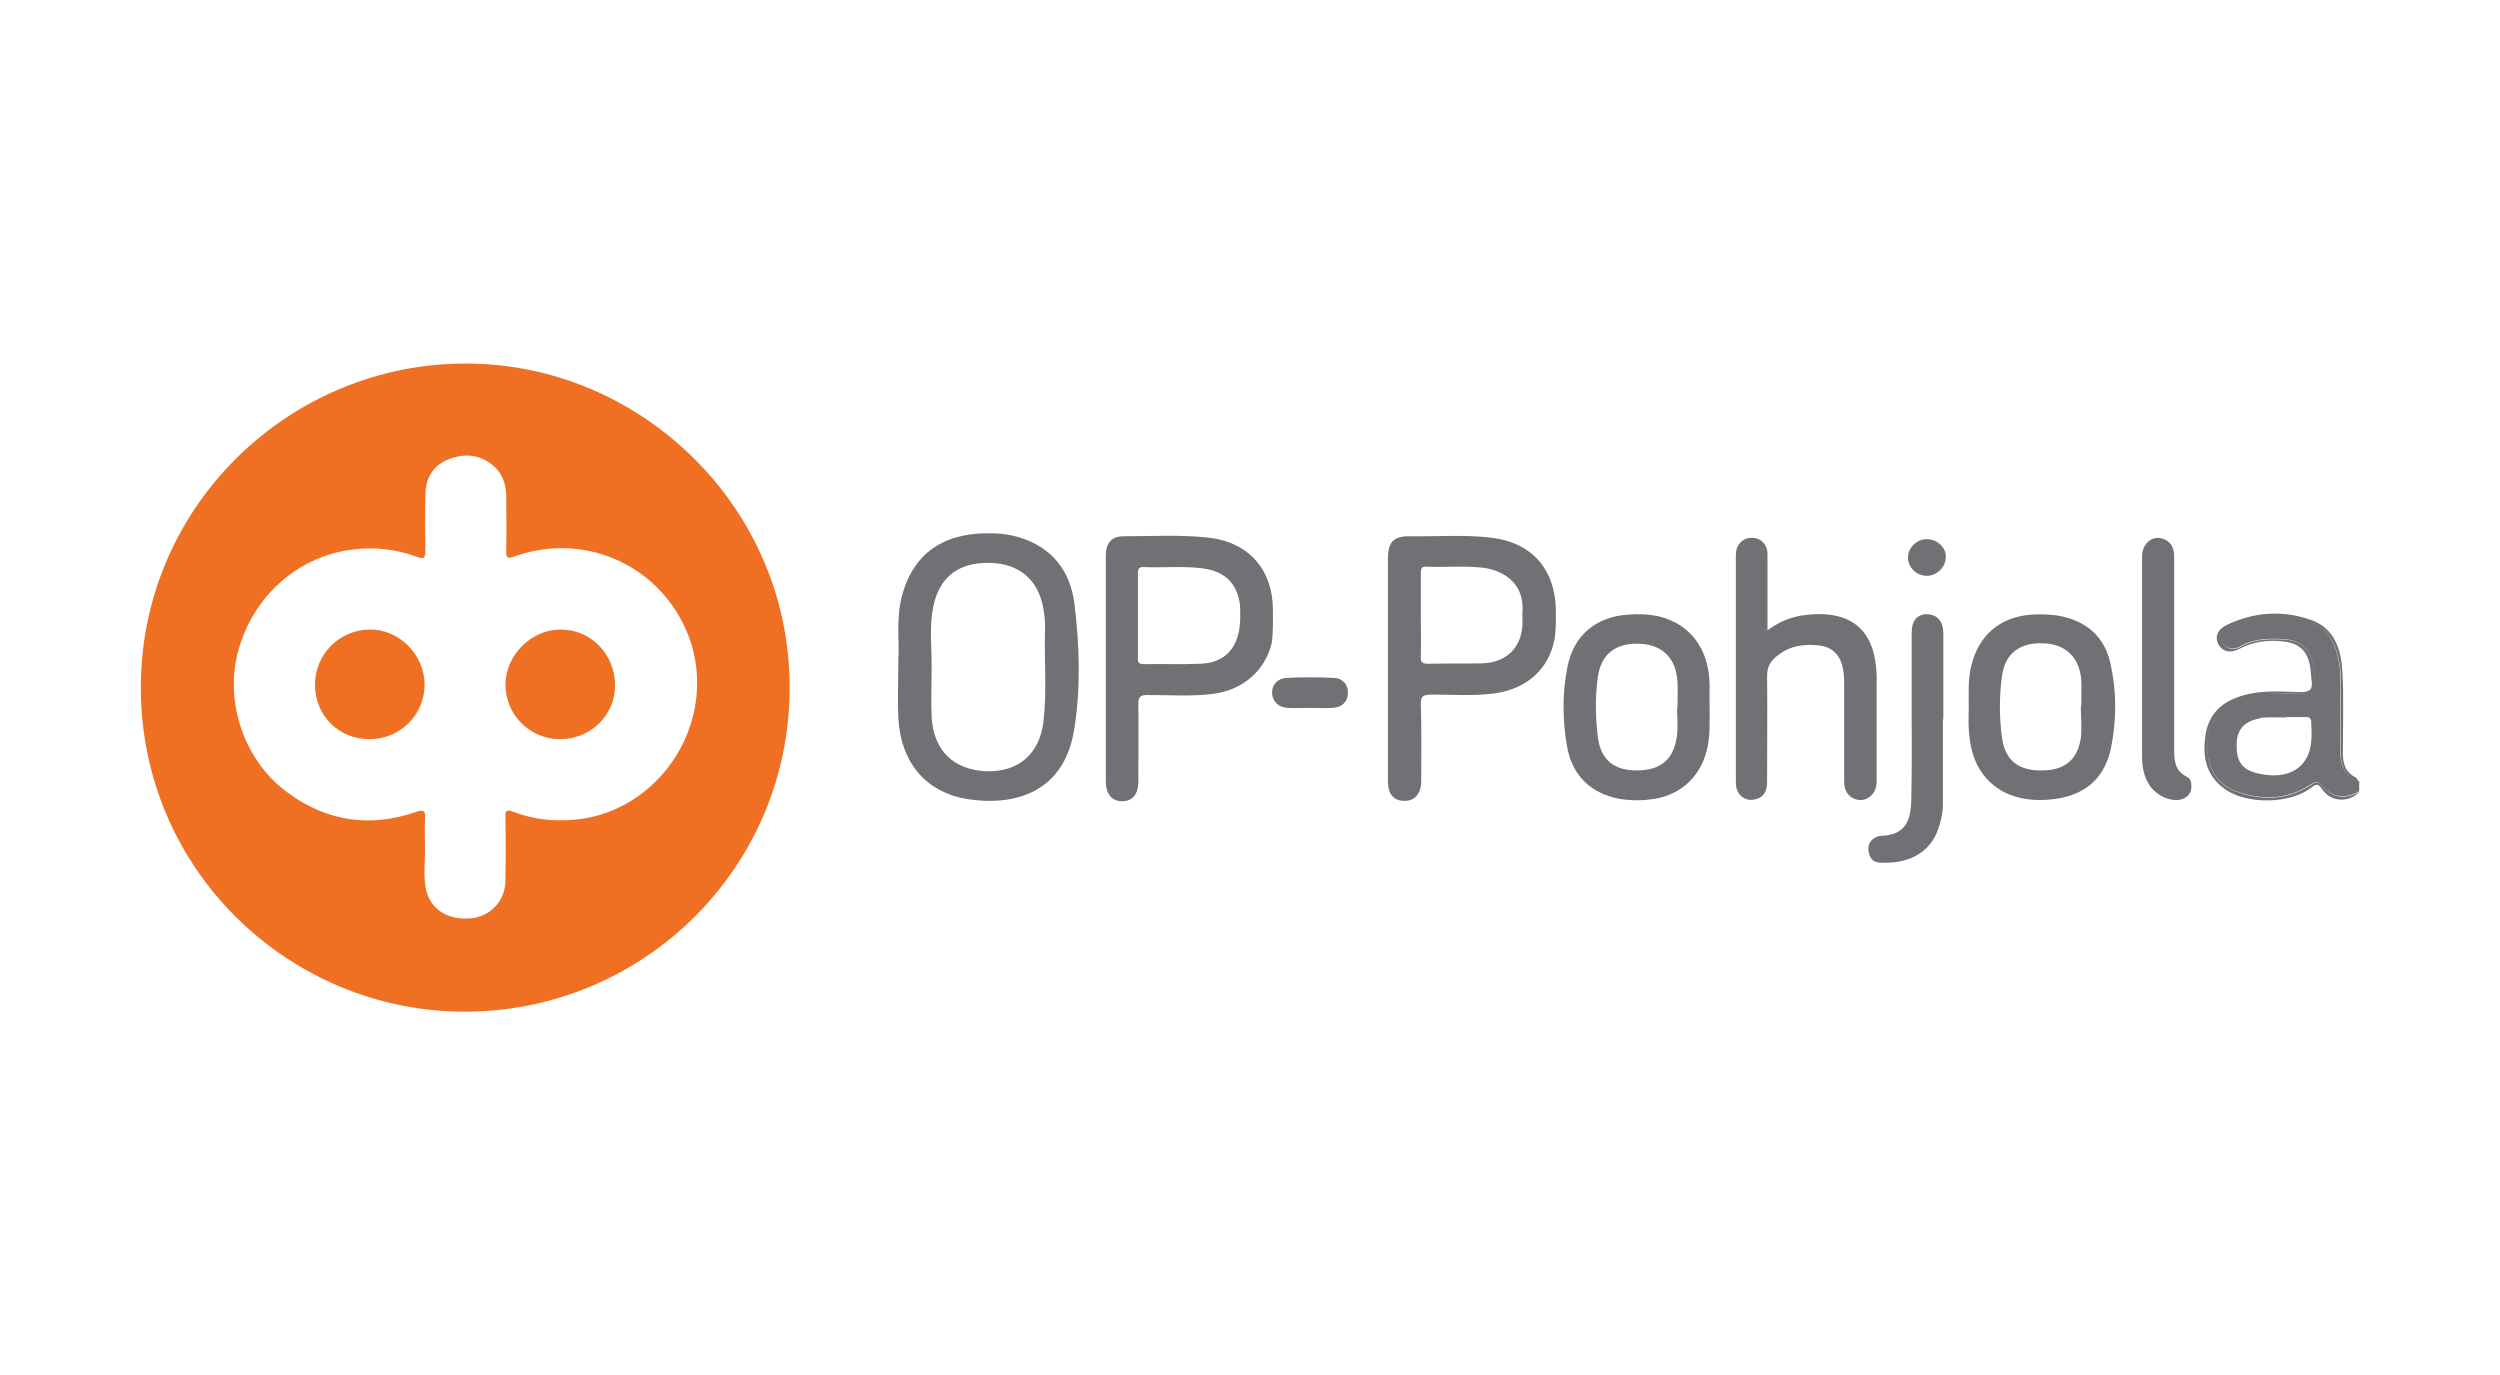 <svg xmlns="http://www.w3.org/2000/svg" xmlns:xlink="http://www.w3.org/1999/xlink" id="Layer_1" x="0px" y="0px" viewBox="2 255.9 600 330" style="enable-background:new 2 255.9 600 330;" xml:space="preserve"><style type="text/css">	.st0{fill:#717175;}	.st1{fill:#EF7023;}	.st2{fill:#707175;}</style><g>	<path class="st0" d="M563.7,436.7c0-5.9,0-11.8,0-17.8c0-1.3-0.1-2.6-0.3-3.9c-1.3-6.9-4.1-9.8-11-10.8c-4.6-0.7-9.2-0.4-13.6,1.3   c-1,0.4-2,0.9-2.8,1.6c-0.8,0.7-1.3,1.6-0.8,2.7c0.5,1.2,1.5,1.8,2.8,1.7c0.6,0,1.2-0.2,1.7-0.5c3.3-1.9,6.9-1.9,10.5-1.7   c3.9,0.2,6.4,2.5,6.9,6.3c0.2,1.4,0.5,2.9,0.5,4.4c0,1.5-0.7,2.3-2.3,2.3c-2.5,0.1-5,0-7.5,0c-3.2,0.1-6.4,0.4-9.4,1.8   c-4.7,2.1-6.6,6-6.7,10.9c0,5.2,2.5,9.2,7,10.8c6.1,2.2,12.2,2.1,17.8-1.6c0.9-0.6,1.8-1,2.5-0.1c2.6,3.3,5.7,3.7,9.2,1.7   c0-0.7,0-1.5,0-2.2v0C565.2,442.4,563.7,440,563.7,436.7z M556.7,433.8c-0.5,6-4.9,9-11.4,8c-5-0.8-6.6-2.7-6.5-7.3   c0-3.2,1.6-5.2,4.7-6c0.7-0.2,1.4-0.4,2.1-0.4c1.7-0.1,3.4,0,5,0c0,0,0,0,0-0.1c1.6,0,3.2,0,4.8,0c0.9,0,1.3,0.3,1.3,1.3   C556.7,430.7,556.9,432.2,556.7,433.8z"></path>	<path class="st0" d="M567.2,442.4c-2.8-1.5-3-4.1-2.9-6.8c0-6.1,0.2-12.1-0.1-18.2c-0.3-5.5-1.8-10.8-7.8-12.8   c-6.7-2.3-13.4-1.8-19.8,1.2c-2.4,1.1-3.1,2.9-2.2,4.7c1,1.8,2.8,2.3,5.1,1.1c3.4-1.8,7.1-2.2,10.9-1.7c3.2,0.4,5.2,2.1,5.9,5.3   c0.3,1.3,0.3,2.8,0.5,4.1c0.3,2.1-0.5,2.7-2.6,2.7c-4.5-0.1-9.1-0.5-13.5,0.7c-4.8,1.3-8.3,3.9-9.3,9.1c-0.9,5.3-0.2,10.1,4.6,13.5   c5.2,3.7,15.5,3.6,20.6-0.3c1.2-0.9,1.7-1.2,2.7,0.3c2.2,3.2,6.5,3.3,9,0.6c-3.6,2-6.6,1.6-9.2-1.7c-0.8-1-1.7-0.5-2.5,0.1   c-5.7,3.7-11.7,3.8-17.8,1.6c-4.6-1.6-7.1-5.6-7-10.8c0-4.9,2-8.8,6.7-10.9c3-1.3,6.2-1.7,9.4-1.8c2.5-0.1,5,0,7.5,0   c1.5,0,2.2-0.8,2.3-2.3c0-1.5-0.3-2.9-0.5-4.4c-0.6-3.9-3-6.1-6.9-6.3c-3.6-0.2-7.2-0.2-10.5,1.7c-0.5,0.3-1.1,0.5-1.7,0.5   c-1.3,0.1-2.3-0.5-2.8-1.7c-0.5-1.1,0-2,0.8-2.7c0.8-0.8,1.8-1.3,2.8-1.6c4.4-1.7,9-2,13.6-1.3c6.9,1.1,9.7,3.9,11,10.8   c0.2,1.3,0.3,2.6,0.3,3.9c0,5.9,0,11.8,0,17.8c0,3.3,1.4,5.7,4.6,7C567.9,443.3,567.7,442.6,567.2,442.4z"></path>	<path class="st1" d="M116.4,343.2c-43.4-1.5-80.5,33.2-80.6,77.5c-0.1,44.3,36,78.1,77.9,78c43-0.1,77.8-34.8,77.8-77.6   C191.7,378.4,157,344.5,116.4,343.2z M140.3,452.6c-5.3,0.5-10.3,0-15.2-1.9c-1.6-0.6-1.8-0.2-1.8,1.3c0.1,5.1,0.1,10.2,0,15.4   c-0.1,4.8-3.7,8.5-8.3,8.9c-5.6,0.5-9.8-2.2-10.8-7.1c-0.6-3.1-0.2-6.3-0.2-8.9c0-3.1-0.1-5.6,0-8.2c0.1-1.7-0.4-1.9-2-1.4   c-11.1,3.9-21.5,2.4-31-4.6c-10.4-7.6-15.2-21.7-11.8-34.1c3.6-13.1,14.4-22.6,27.3-24.2c5.4-0.7,10.5-0.1,15.5,1.7   c1.5,0.6,2.1,0.6,2.1-1.4c-0.1-4.5-0.1-8.9,0-13.4c0-4,1.8-7.1,5.6-8.6c3.7-1.4,7.3-1.2,10.5,1.4c2.2,1.8,3.2,4.3,3.3,7.1   c0,4.5,0.1,8.9,0,13.4c-0.1,2,0.4,2,2.1,1.4c17.8-6.3,36.8,3.2,42.4,21.3C173.7,430,160.2,450.5,140.3,452.6z"></path>	<path class="st2" d="M246.4,384.8c-2.1-0.6-4.2-0.9-6.3-0.9c-10-0.3-18.7,3.5-21.7,15.3c-1.4,5.6-0.5,11.2-0.8,14.8   c0,6.1-0.2,10.2,0,14.2c0.6,10.9,6.8,18.2,17.4,19.6c12.2,1.6,22.6-2.9,24.8-16.8c1.6-9.9,1.3-20,0.1-29.9   C259,393.1,254.6,387.2,246.4,384.8z M252.4,429.3c-1,7.7-6.1,11.9-13.6,11.7c-7.9-0.3-12.7-4.9-13.2-12.9c-0.2-4.1,0-8.2,0-12.3   c0-4.8-0.6-9.6,0.4-14.4c1.5-7.1,6.1-10.6,13.7-10.4c7,0.2,11.5,4.1,12.7,10.9c0.3,1.7,0.5,3.5,0.4,5.2   C252.6,414.6,253.3,422,252.4,429.3z"></path>	<path class="st0" d="M359.5,384.9c-6.3-0.7-12.6-0.2-18.8-0.3c-4.3-0.1-5.6,1.3-5.6,5.6c0,8.8,0,17.5,0,26.3c0,8.7,0,17.4,0,26.1   c0,1,0,2.1,0.3,3c0.5,1.6,1.8,2.5,3.5,2.5c1.8,0.1,3.1-0.7,3.8-2.4c0.4-1,0.4-2,0.4-3c0-5.9,0.1-11.8-0.1-17.7   c-0.1-2,0.6-2.4,2.5-2.4c5.1,0,10.2,0.4,15.3-0.3c7.6-1.1,13-5.8,14.3-13.1c0.4-2.3,0.3-4.7,0.3-7   C375.2,392.3,369.4,385.9,359.5,384.9z M367.4,402.6c-0.1,0.9,0,1.8,0,2.6c0,5.9-3.7,9.7-9.6,9.9c-4.4,0.1-8.8,0-13.2,0.1   c-1.2,0-1.7-0.4-1.6-1.6c0.1-3.3,0-6.6,0-9.9c0-3.4,0-6.7,0-10.1c0-0.9,0-1.8,1.3-1.7c4.7,0.2,9.4-0.3,14,0.3   C363.2,393,367.8,396.1,367.4,402.6z"></path>	<path class="st0" d="M307.5,402.1c-0.1-9.7-6-16.2-15.7-17.2c-6.7-0.7-13.4-0.3-20.1-0.3c-2.9,0-4.3,1.6-4.3,4.6   c0,9.1,0,18.1,0,27.2c0,9,0,18,0,27c0,3,1.4,4.8,3.9,4.8c2.5,0,3.9-1.7,3.9-4.7c0-6.2,0.1-12.4,0-18.6c0-1.7,0.4-2.2,2.2-2.2   c5.3,0,10.7,0.4,16-0.3c7-1,12.2-5.6,13.8-12.1C307.6,407.5,307.5,404.8,307.5,402.1z M299.5,406.4c-0.7,5.5-3.9,8.6-9.4,8.8   c-4.5,0.2-9.1,0-13.6,0.1c-1.2,0-1.5-0.5-1.4-1.6c0-3.4,0-6.7,0-10.1c0-3.4,0-6.7,0-10.1c0-1.1,0.3-1.6,1.5-1.5   c4.7,0.2,9.3-0.3,14,0.3c5.3,0.7,8.3,3.5,9,8.8C299.7,402.9,299.7,404.7,299.5,406.4z"></path>	<path class="st2" d="M452.4,443.2c0-8.3,0-16.5,0-24.8c0-1.6-0.2-3.2-0.5-4.8c-1.3-6.6-5.7-10.1-12.5-10.3c-4.7-0.1-9,0.7-13.2,3.9   c0-1.2,0-2,0-2.8c0-5.2,0-10.4,0-15.6c0-2-1.4-3.6-3.2-3.8c-1.9-0.2-3.3,0.6-4.1,2.3c-0.3,0.8-0.3,1.7-0.3,2.6   c0,17.6,0,35.2,0,52.9c0,0.7,0,1.3,0.1,2c0.4,2.1,2.2,3.4,4.3,3c2.1-0.4,3.1-1.7,3.1-4.3c0-8.5,0.1-17,0-25.4   c0-2.1,0.8-3.5,2.3-4.7c3-2.5,6.4-3,10.1-2.6c2.9,0.3,4.8,1.9,5.6,4.7c0.4,1.4,0.5,2.9,0.5,4.3c0,7.9,0,15.8,0,23.7   c0,1.6,0.5,3,2,3.9c1.3,0.7,2.7,0.7,3.9-0.1C452,446.3,452.4,444.9,452.4,443.2z"></path>	<path class="st0" d="M412.3,420.3c-0.1-8.5-4.5-14.5-11.9-16.4c-2.5-0.6-5.1-0.7-7.6-0.5c-7.7,0.5-13.1,4.9-14.6,12.5   c-1.3,6.4-1.2,12.8-0.1,19.2c1.2,6.8,5.5,11.1,12.4,12.5c2.4,0.4,4.8,0.5,7.2,0.2c7-0.6,12.2-5,13.9-11.7c0.9-3.5,0.7-7,0.7-10.5   C412.3,423.8,412.3,422,412.3,420.3z M404.6,425.7c0,0-0.1,0-0.1,0c0,2.4,0.3,4.9-0.1,7.2c-0.8,5.4-4,7.9-9.6,7.9   c-5.4,0-8.6-2.5-9.3-7.9c-0.6-4.8-0.7-9.8,0-14.6c0.8-5.6,4.5-8.2,10.2-7.9c5.4,0.3,8.6,3.6,8.9,9.2   C404.7,421.6,404.6,423.7,404.6,425.7z"></path>	<path class="st0" d="M496.7,403.8c-2.4-0.5-4.8-0.5-7.2-0.4c-7.5,0.6-12.6,4.9-14.4,12.3c-0.8,3.3-0.6,6.7-0.6,10   c0,1.7-0.1,3.4,0,5c0.3,6.2,2.2,11.6,7.9,15c2.7,1.5,5.6,2.1,8.6,2.2c7.8,0.1,15.7-2.5,17.7-12.8c1.3-6.6,1.3-13.4-0.2-20   C507.1,408.8,502.9,405.1,496.7,403.8z M501.4,433c-0.8,5.3-3.9,7.8-9.4,7.8c-5.4,0.1-8.7-2.3-9.5-7.7c-0.7-5-0.7-10.1,0-15.1   c0.8-5.5,4.5-8,10.2-7.7c5.2,0.3,8.4,3.5,8.8,8.8c0.1,2.1,0,4.2,0,6.4c0,0-0.1,0-0.1,0C501.4,428,501.7,430.5,501.4,433z"></path>	<path class="st0" d="M526.8,442.3c-2.8-1.4-3-3.8-3-6.5c0-7.7,0-15.3,0-23c0-7.7,0-15.5,0-23.2c0-1.7-0.4-3.2-2-4.1   c-2.8-1.5-5.7,0.5-5.7,4c0,8.1,0,16.2,0,24.3c0,8,0,15.9,0,23.9c0,2.4,0.5,4.7,1.8,6.7c1.8,2.6,5.3,4.1,7.8,3.3   c1.2-0.4,2-1.2,2.2-2.5C528,444,527.9,442.8,526.8,442.3z"></path>	<path class="st2" d="M464.5,403.3c-2.4,0-3.7,1.6-3.7,4.4c0,5.8,0,11.6,0,17.3c0,7.7,0.1,15.4-0.1,23c-0.1,5.6-2,8.3-7.2,8.5   c-0.6,0-1.2,0.3-1.6,0.5c-1.3,0.8-1.7,2-1.4,3.4c0.2,1.3,1,2.4,2.4,2.5c5.1,0.4,11.7-1,14.2-7.8c0.7-2,1.2-4.1,1.2-6.2   c0-6.8,0-13.6,0-20.4c0,0,0,0,0.1,0c0-6.9,0-13.9,0-20.8C468.3,404.9,466.9,403.4,464.5,403.3z"></path>	<path class="st0" d="M322.2,418.6c-3.8-0.2-7.6-0.2-11.4,0c-2.2,0.1-3.6,1.7-3.5,3.7c0.1,2,1.6,3.4,3.8,3.5c1.7,0.1,3.5,0,5.2,0   c1.8,0,3.6,0.1,5.5,0c2.2-0.1,3.7-1.5,3.7-3.5C325.6,420.3,324.3,418.7,322.2,418.6z"></path>	<path class="st0" d="M464.4,385.3c-2.4,0-4.5,2.1-4.5,4.4c0,2.4,2.1,4.4,4.5,4.4c2.5,0,4.6-2.1,4.6-4.6   C469,387.2,466.9,385.3,464.4,385.3z"></path>	<path class="st1" d="M90.6,407c-7.2,0.1-13,6-13,13.2c0,7.5,5.7,13.1,13.1,13.1c7.4,0,13.2-5.9,13.2-13.1   C103.9,413,97.7,406.8,90.6,407z"></path>	<path class="st1" d="M136.5,407c-7,0-13.1,6.1-13.2,13.1c0,7.3,5.8,13.2,13.1,13.2c7.3,0,13.2-5.7,13.2-12.8   C149.7,413,143.8,406.9,136.5,407z"></path></g></svg>